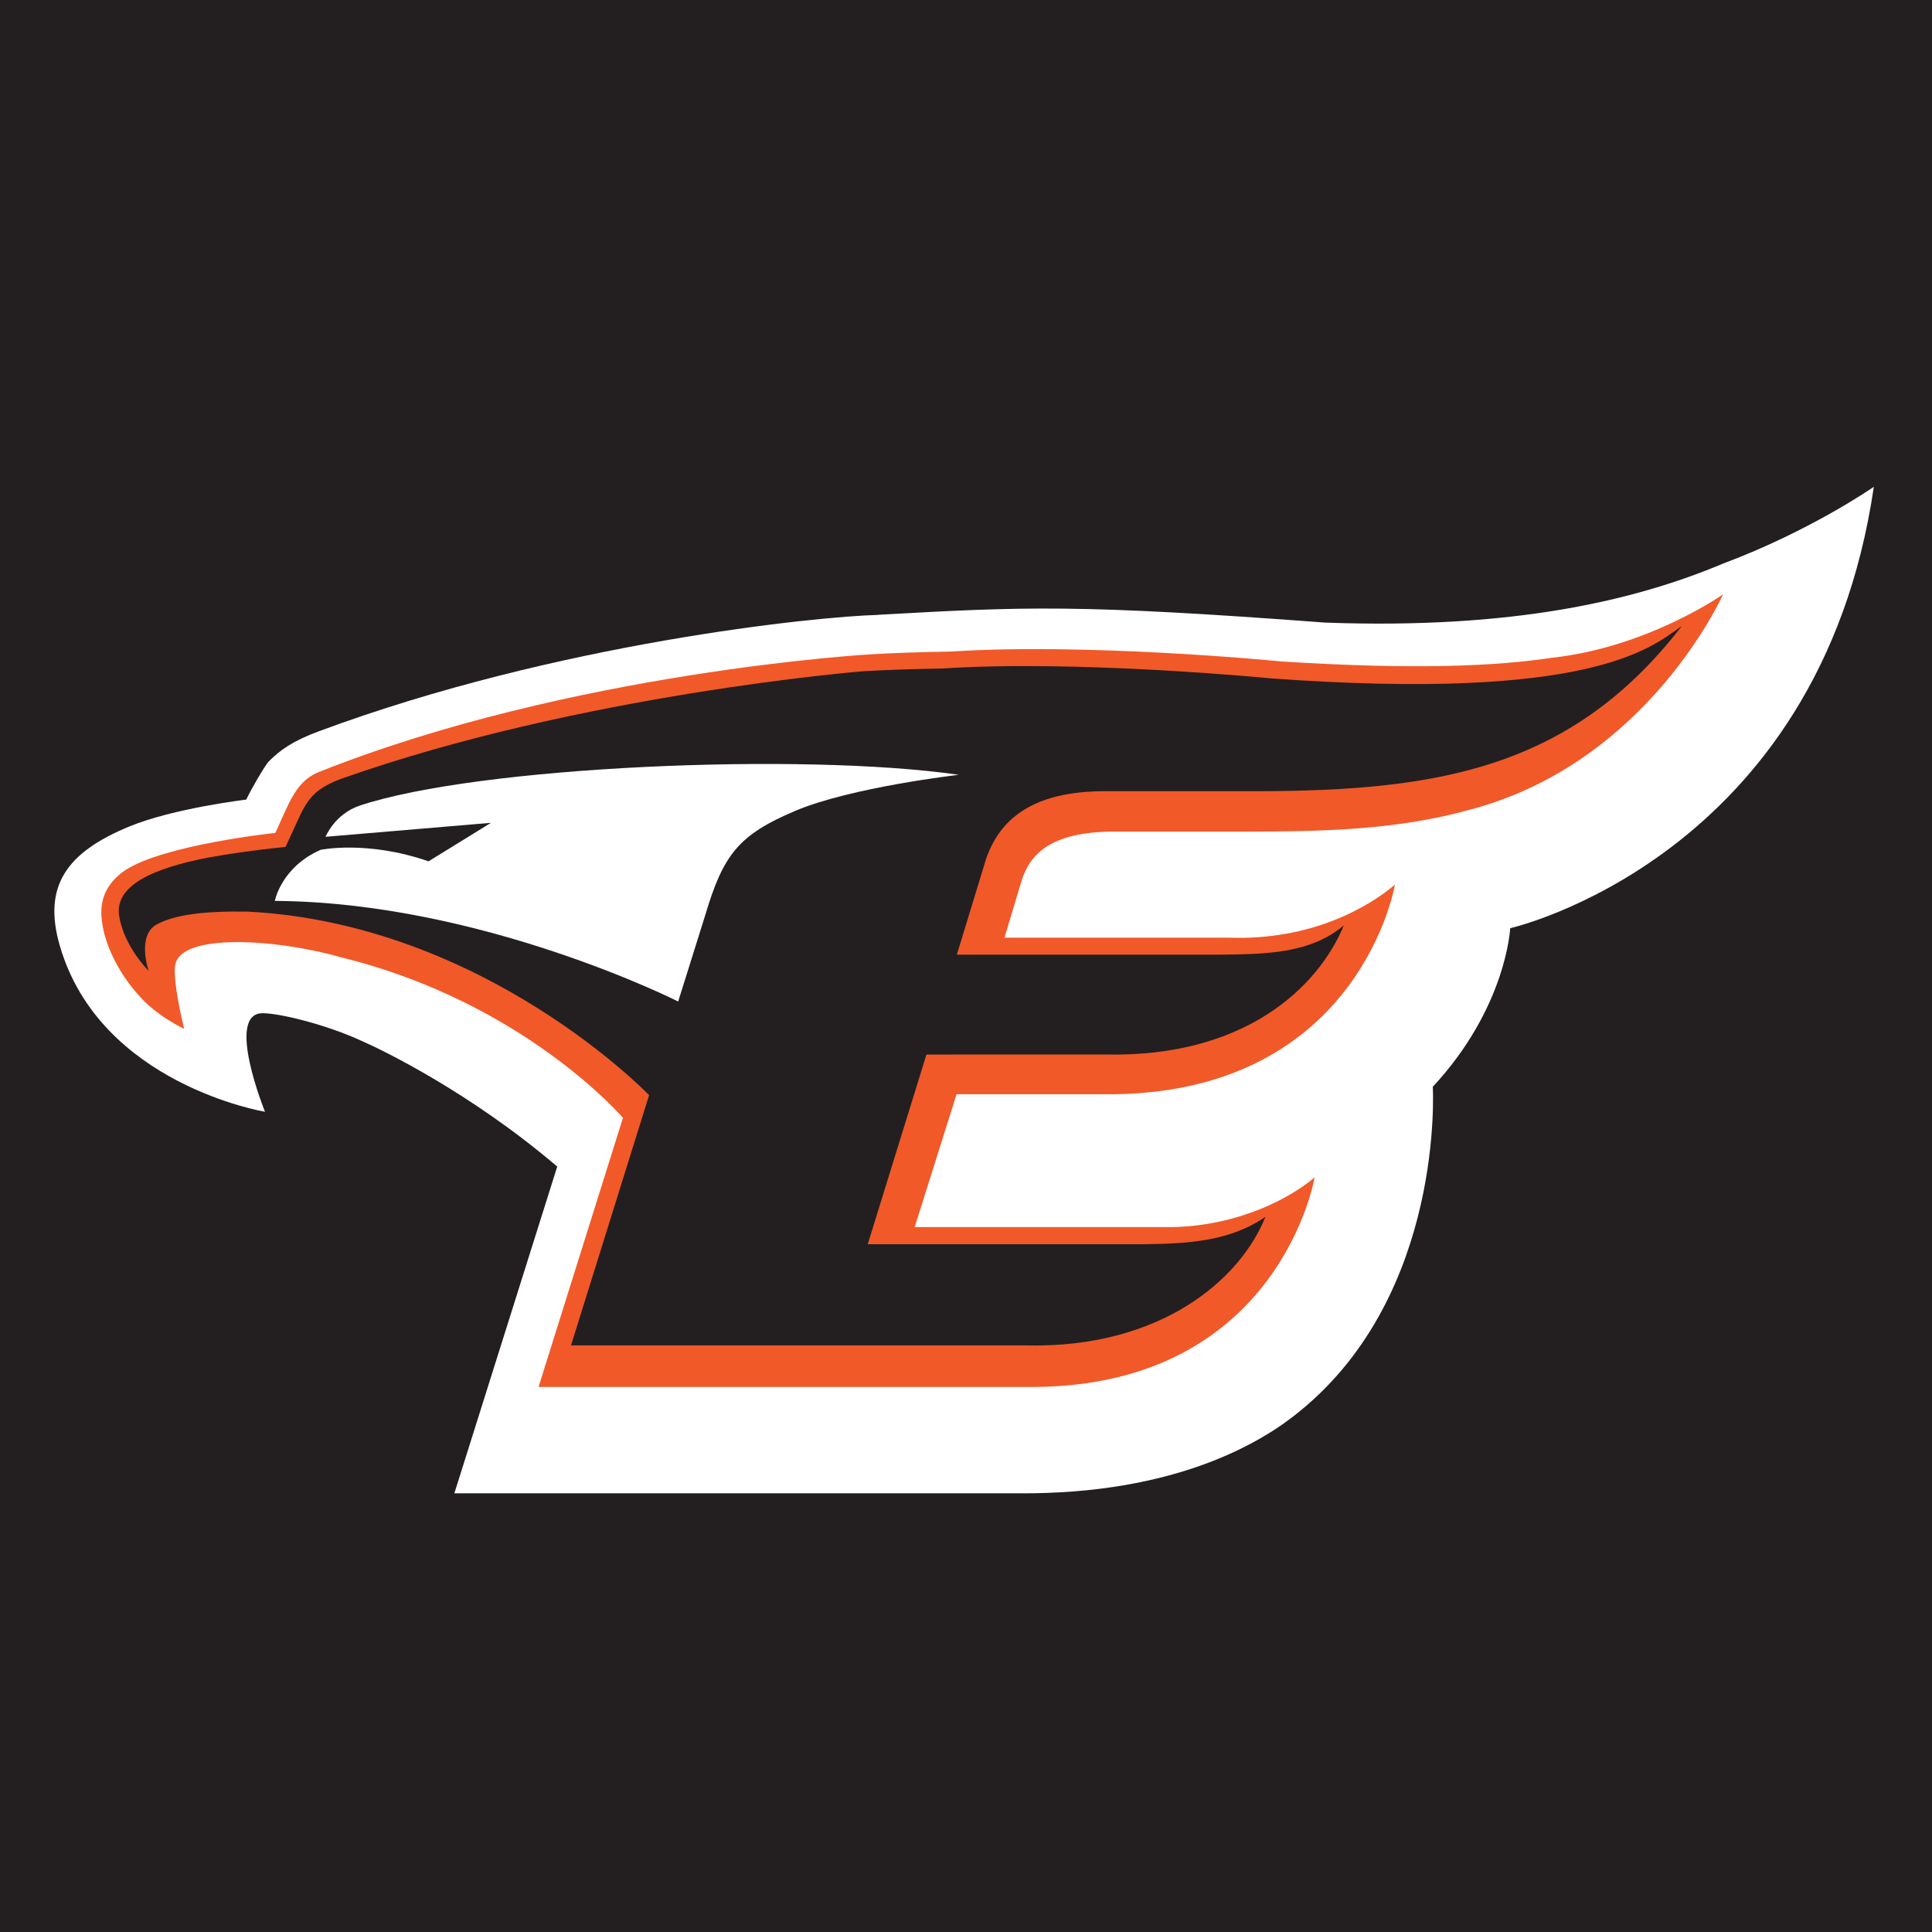 <?xml version="1.0" encoding="utf-8"?>
<!-- Generator: Adobe Illustrator 13.0.0, SVG Export Plug-In . SVG Version: 6.00 Build 14948)  -->
<!DOCTYPE svg PUBLIC "-//W3C//DTD SVG 1.1//EN" "http://www.w3.org/Graphics/SVG/1.1/DTD/svg11.dtd">
<svg version="1.1" id="Layer_1" xmlns="http://www.w3.org/2000/svg" xmlns:xlink="http://www.w3.org/1999/xlink" x="0px" y="0px"
	 width="316px" height="316px" viewBox="0 0 351 351" enable-background="new 0 0 351 351" xml:space="preserve">
<g id="Layer_1_copy_1_">
	<rect width="351" height="351" style="fill:#231F20;" />
	<g>
		<path fill="#FFFFFF" d="M274.368,168.632c0,0-0.66,14.394-14.063,28.81c0,0,2.226,37.424-24.106,58.896
			c-6.64,5.524-22.431,15.226-51.396,14.96H82.547l18.689-59.359c-15.93-13.574-31.988-21.291-35.504-22.816
			c-6.389-2.977-15.098-5.096-18.109-5.043c-6.688,0.145,0.518,17.9,0.518,17.9s-29.953-4.943-37.271-30.148
			c-3.134-10.793,1.159-16.952,12.606-21.668c8.049-3.326,21.262-4.896,21.262-4.896c1.018-2.119,3.044-5.595,3.984-6.822
			c2.18-2.226,4.479-3.83,9.277-5.615c43.25-16.057,90.441-20.84,101.58-21.119v-0.018c26.598-1.496,36.256-1.953,81.188,1.42h0.021
			c34.088,1.233,56.176-3.965,72.332-10.752c15.922-5.965,27.311-13.92,27.311-13.92
			C330.536,155.953,274.368,168.632,274.368,168.632z"/>
		<path fill="#F15929" d="M212.854,222.943c12.485-0.242,21.832-5.502,25.985-9.041c0,0-6.385,37.865-51.123,38.08H97.839
			l15.338-48.895c0,0-18.012-21.045-51.267-29.174c-11.725-3.365-28.797-4.392-30.035,1.233c-0.475,1.716,0.468,7.304,1.589,11.773
			c0,0-5.278-2.443-8.502-6.388c-1.046-1.043-6.125-7.296-6.535-14.155c-0.226-3.734,1.539-6.371,4.36-8.303
			c7.148-4.637,27.242-6.756,27.242-6.756l1.836-4.07c1.84-4.109,3.533-5.979,6.105-7.006
			c45.795-18.221,99.932-21.369,100.403-21.369l-0.31,0.014c3.869-0.246,8.922-0.414,14.627-0.51
			c24.479-1.593,57.761,1.563,60.177,1.799c24.039,1.522,38.879,0.877,49.258-0.697c17.246-1.899,30.91-11.494,30.91-11.494
			s-13.539,30.523-45.844,39.076c-13.529,3.81-27.435,3.987-40.301,4.021h-24.422c-12.188,0-15.39,4.611-16.767,8.607l-3.214,10.668
			c10.275,0,40.814,0,40.814,0c15.105,0.522,25.473-5.684,30.127-9.637c0,0-6.289,37.431-50.965,38.079c0,0-22.752,0-28.676,0
			l-7.61,24.141h46.67v0.002h0.004V222.943z"/>
		<path fill="#231F20" d="M200.816,143.739c-13.528,0-19.241,5.303-21.668,12.305l-5.311,17.396h47.754c8.168-0.088,16.455-0.141,22.553-5.321
			c-4.705,11.396-18.174,24.025-43.313,23.457l-32.519,0.011l-10.664,34.46h49.854c8.166-0.084,15.91-0.473,22.391-4.984
			c-4.484,11.319-18.977,23.975-43.606,23.367h-82.549l14.188-45.464c0,0-29.883-31.162-72.981-33.35
			c-7.979-0.121-13.207,0.592-16.401,2.293c-3.795,2.006-1.533,8.485-1.533,8.485s-4.504-4.455-5.366-10.003
			c-0.853-5.496,6.112-8.66,16.319-10.615c7.563-1.344,13.908-1.9,13.908-1.9l2.766-5.997c0.785-1.599,1.654-2.892,2.718-3.83
			c1.723-1.571,4.629-2.559,4.629-2.559c43.494-15.396,94.746-19.535,94.746-19.535l0,0c3.764-0.233,8.791-0.404,14.448-0.501
			c24.761-1.637,59.697,1.79,59.697,1.79c57.95,4.204,68.969-5.468,74.521-9.409c0.084-0.088-0.011,0.082,0.073,0
			c-20.733,26.792-46.149,30.068-80.228,29.906L200.816,143.739L200.816,143.739z"/>
		<path fill="#FFFFFF" d="M123.209,181.951l4.934-15.745c3.285-11.039,6.129-14.563,16.306-18.879
			c10.173-4.32,29.747-6.563,29.747-6.563c-28.477-4.115-87.395-1.554-108.836,5.594c-4.571,1.535-6.211,5.668-6.211,5.668
			l30.047-2.539l-11.342,6.996c-11.147-3.864-19.602-2.09-19.602-2.09c-7.174,3.156-8.324,9.281-8.324,9.281
			C87.454,163.891,123.209,181.951,123.209,181.951z"/>
	</g>
</g>
</svg>
